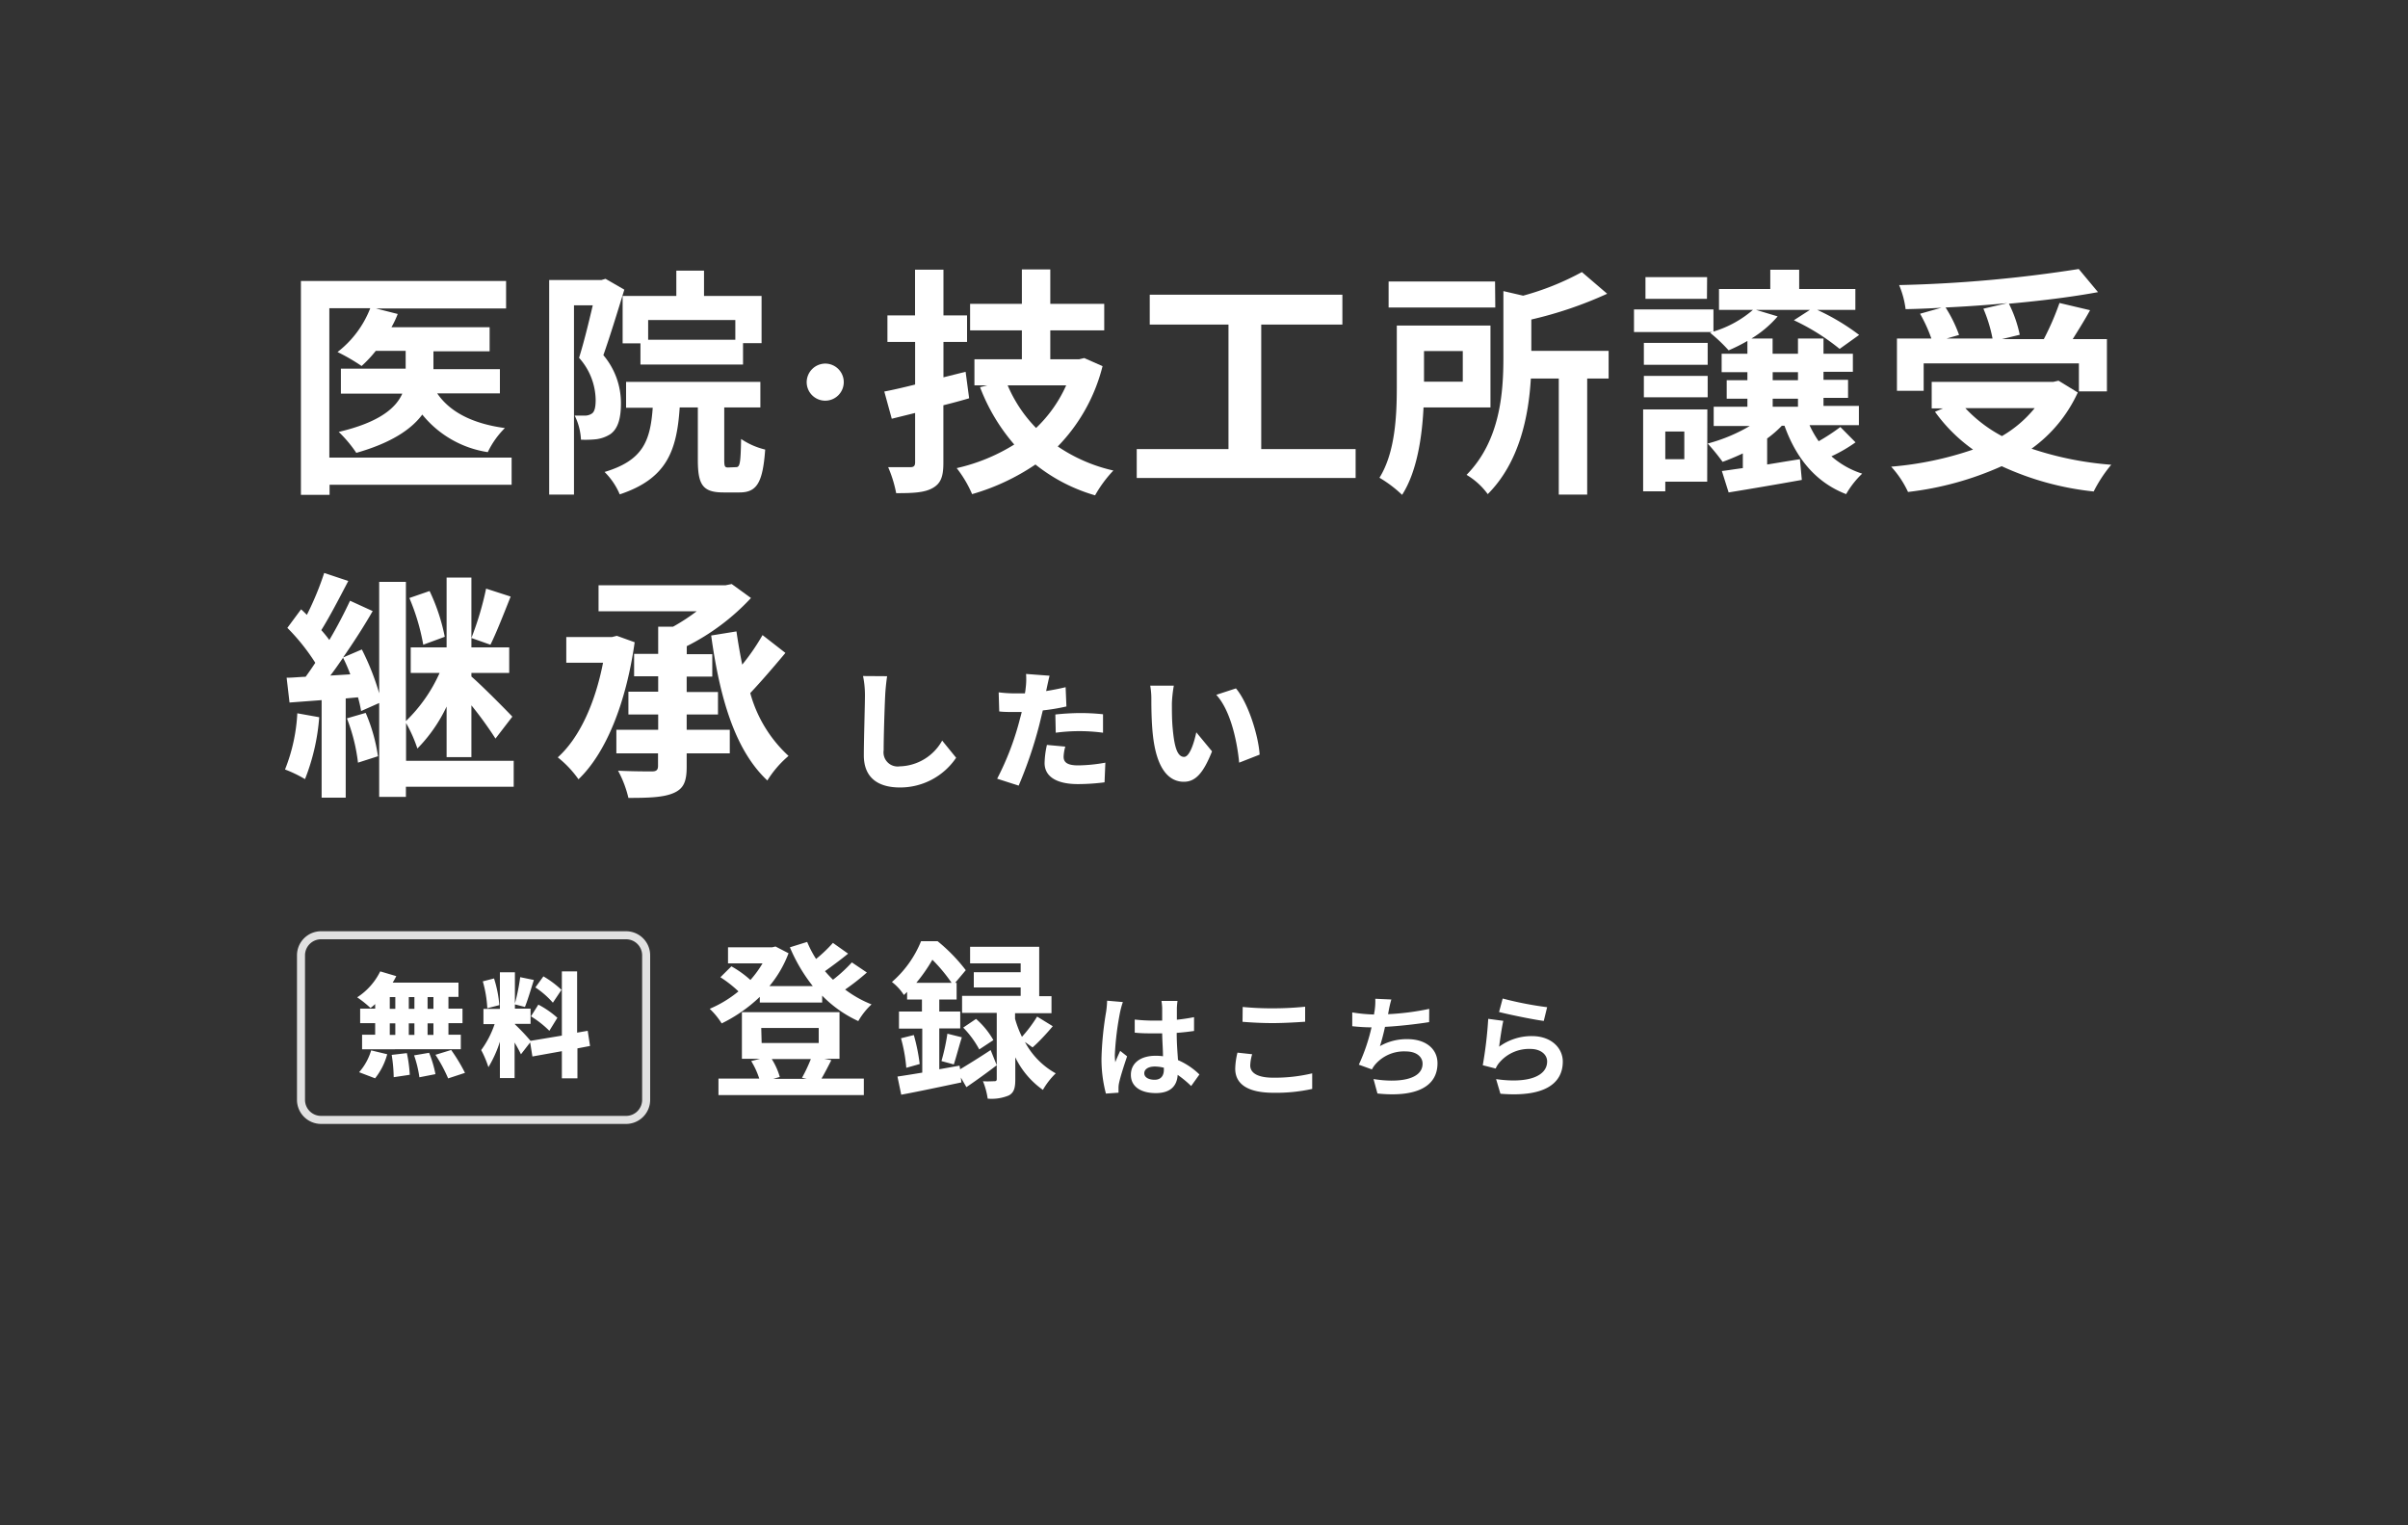 <svg xmlns="http://www.w3.org/2000/svg" viewBox="0 0 300 190"><rect x="0" y="0" width="300" height="190" fill="#333333" stroke="none"/><defs><style>.cls-1{fill:none;}.cls-2{fill:#fff;}.cls-3{opacity:0.85;}</style></defs><g id="レイヤー_2" data-name="レイヤー 2"><g id="contents"><rect class="cls-1" width="300" height="190"/><path class="cls-2" d="M63.74,60.38H41.06v1.26H37.49V35H63.05v3.42H46.82l2.73.69a11.81,11.81,0,0,1-.78,1.65H61v3h-7v2.22h8.28V49H54.47c1.59,2.34,4.44,3.78,8.43,4.32a10.81,10.81,0,0,0-2.13,3,13,13,0,0,1-8.16-4.68c-1.38,1.86-3.9,3.54-8.22,4.77a15.8,15.8,0,0,0-2.19-2.61c5.1-1.2,7.14-3,7.92-4.77H42.47V45.92h8.07V43.7H46.82a15.43,15.43,0,0,1-1.77,1.89,24.08,24.08,0,0,0-3-1.74,12.7,12.7,0,0,0,4.08-5.46h-5.1V57H63.74Z"/><path class="cls-2" d="M77.78,36.08C77,38.63,76,41.9,75.17,44.24a9.24,9.24,0,0,1,2.19,6c0,1.92-.39,3.18-1.32,3.84a4.28,4.28,0,0,1-1.74.63,12.68,12.68,0,0,1-1.92.06,7.56,7.56,0,0,0-.78-3c.54,0,1,0,1.32,0a1.55,1.55,0,0,0,.84-.27c.33-.24.45-.84.45-1.68a8,8,0,0,0-2.07-5.25c.6-1.89,1.23-4.5,1.71-6.54H71.51V61.61H68.42V34.88h6.51l.51-.15ZM91.7,58.19c.48,0,.57-.45.63-3.51a9.17,9.17,0,0,0,3,1.32c-.3,4.2-1.08,5.34-3.21,5.34h-2c-2.61,0-3.18-1-3.18-4.08V50.75H84.68c-.36,5.43-1.62,8.88-7.47,10.83a8.67,8.67,0,0,0-1.89-2.79c4.8-1.44,5.7-3.87,6-8H78V47.57H94.73v3.18h-4.5v6.48c0,.87.06,1,.48,1ZM84.26,36.86V33.71h3.45v3.15h7.17v5.88H92.57v2.67H79.79V42.77H77.57V36.86Zm7.35,3H80.75v2.46H91.61Z"/><path class="cls-2" d="M102.8,45.29a2.31,2.31,0,1,1-2.3,2.31A2.33,2.33,0,0,1,102.8,45.29Z"/><path class="cls-2" d="M120.74,49.61c-1,.3-2.13.6-3.21.87v7.17c0,1.74-.33,2.58-1.35,3.15s-2.43.63-4.53.63a15.51,15.51,0,0,0-1-3.24c1.17,0,2.4,0,2.79,0s.57-.15.57-.6V51.44l-2.91.72-.93-3.39c1.11-.21,2.4-.51,3.84-.87V42.59h-3.45v-3.3H114v-5.7h3.54v5.7h2.94v3.3h-2.94V47l2.76-.69Zm16.62-4a21.93,21.93,0,0,1-5.58,10,20.26,20.26,0,0,0,6.93,3,15.53,15.53,0,0,0-2.28,3.09A21.38,21.38,0,0,1,129,57.86a27.63,27.63,0,0,1-7.89,3.69,14.65,14.65,0,0,0-1.92-3.24,23.13,23.13,0,0,0,7.17-2.94,23.76,23.76,0,0,1-4.26-7.14L123,48H121.4V44.75h5.91v-3.6h-6.45v-3.3h6.45V33.56h3.54v4.29h6.72v3.3h-6.72v3.6h3.6l.63-.15ZM125.54,48a17.15,17.15,0,0,0,3.54,5.31A16.72,16.72,0,0,0,132.83,48Z"/><path class="cls-2" d="M168.89,55.94v3.6H141.62v-3.6h11.43V40.43h-9.81V36.71h24v3.72H157.13V55.94Z"/><path class="cls-2" d="M177.35,50.75c-.18,3.66-.81,8-2.67,10.89a15.46,15.46,0,0,0-2.82-2.13c2-3.21,2.16-7.89,2.16-11.34V40.55h11.67v10.2Zm8.94-12.45H173V35.06h13.26Zm-8.88,5.43v3.81h4.83V43.73Zm23,3.42h-2.67V61.61h-3.54V47.15h-3.48c-.27,4.59-1.38,10.41-5.37,14.4a8.82,8.82,0,0,0-2.64-2.4c4.17-4.23,4.59-10.17,4.59-14.61V36.26l2.46.57a33.66,33.66,0,0,0,7.32-2.94l3.15,2.7a49.26,49.26,0,0,1-9.45,3.21v3.9h9.63Z"/><path class="cls-2" d="M231.17,55.1a18.33,18.33,0,0,1-3,1.74A10.79,10.79,0,0,0,232,59a11.15,11.15,0,0,0-2,2.55c-3.81-1.47-6.24-4.5-7.68-8.52h-.33a13.39,13.39,0,0,1-1.83,1.59v3.24c1.32-.21,2.7-.45,4.08-.66l.24,2.58c-3.18.57-6.54,1.14-9.12,1.56l-.84-2.67c.78-.09,1.65-.24,2.61-.36V56.48c-.84.39-1.68.75-2.52,1.05a25.8,25.8,0,0,0-1.86-2.28A20.78,20.78,0,0,0,218,53.06h-4.5v-2.4h4.2v-1h-2.58V47.36h2.58v-1h-3.21V44.06h3.21V42.47a21.27,21.27,0,0,1-2.34,1.17,20.07,20.07,0,0,0-2.31-2.19l.27-.09h-9.75V38.54h9.9V41.3a13.42,13.42,0,0,0,4.92-2.7h-4.23V36h6.39v-2.4h3.6V36h7V38.6H226.4a27.55,27.55,0,0,1,5.22,3.12l-2.43,1.74a27.39,27.39,0,0,0-5.7-3.57l2-1.29h-6.72l2.7.81a13.61,13.61,0,0,1-3.27,2.76h2.64v1.89H224V42.17h3.18v1.89h3.66v2.25h-3.66v1h3.06v2.25h-3.06v1h4.41v2.4h-6.15a13,13,0,0,0,1.14,2,24.86,24.86,0,0,0,2.7-1.77ZM212.69,60h-5.22v1.2h-2.76V51h8ZM204.8,42.71h7.95v2.73H204.8Zm0,4.11h7.95v2.67H204.8Zm7.86-9.6H205v-2.7h7.68Zm-5.19,16.53V57.2h2.37V53.75Zm13.38-6.39H224v-1h-3.15Zm0,3.3H224v-1h-3.15Z"/><path class="cls-2" d="M258.86,48.89a17.63,17.63,0,0,1-5.76,7,40.9,40.9,0,0,0,9.93,2,17.25,17.25,0,0,0-2.19,3.33,36.19,36.19,0,0,1-11.46-3.15,39.32,39.32,0,0,1-11.67,3.21,12.28,12.28,0,0,0-2.1-3.15A41.89,41.89,0,0,0,245.81,56a20.18,20.18,0,0,1-4.74-4.71l1-.42h-1.41V47.57H255.8l.66-.15Zm-19.2-.21h-3.33V42.17h4.29a18.7,18.7,0,0,0-1.41-3.09l2.67-.75c-1.5.09-3,.15-4.47.18a11.29,11.29,0,0,0-.81-3,167.94,167.94,0,0,0,22.38-2l2.4,2.88c-3.24.6-7.11,1.08-11.1,1.44a15.72,15.72,0,0,1,1.35,3.87l-2.22.54h5.22a34,34,0,0,0,1.95-4.5l3.81.9c-.69,1.26-1.47,2.49-2.16,3.6h4.26v6.51H259V45.26H239.66Zm10.41-10.92c-2.52.24-5.13.42-7.68.54a17,17,0,0,1,1.68,3.42l-1.56.45h5.73a18,18,0,0,0-1.14-3.72Zm-5.22,13.08a17.46,17.46,0,0,0,4.56,3.48,14.85,14.85,0,0,0,4.08-3.48Z"/><path class="cls-2" d="M39.77,89.34A26.27,26.27,0,0,1,38,97.05a15.92,15.92,0,0,0-2.49-1.2,21.86,21.86,0,0,0,1.53-7ZM64,98H50.57v1.26H47.24V87.57l-2.25,1a16.75,16.75,0,0,0-.39-1.71L43.07,87V99.36h-3V87.21l-4,.3-.36-3.09c.72,0,1.5-.09,2.37-.12.39-.54.81-1.14,1.2-1.74a25.43,25.43,0,0,0-3.48-4.35l1.71-2.31c.24.21.48.45.72.69a37.11,37.11,0,0,0,2.16-5.22l3,1c-1.08,2.07-2.31,4.44-3.36,6.12a15.45,15.45,0,0,1,1,1.23c1-1.68,1.89-3.42,2.58-4.89l2.82,1.29C45.35,78,44.06,80,42.74,81.9l2.34-1a31.24,31.24,0,0,1,2.16,5.46V72.48h3.33V89.82a19.2,19.2,0,0,0,4.2-6h-3.6V80.64h4.47v-8.7h3.09v8.7h4.71v3.18H58.73v.45c1.29,1.11,4.38,4.23,5.1,5L61.73,92a47,47,0,0,0-3-4.14v6.45H55.64v-6.3A19,19,0,0,1,52,93.24a17.46,17.46,0,0,0-1.41-3.18v4.71H64ZM43.64,84a18.69,18.69,0,0,0-.9-2.07c-.54.78-1.05,1.53-1.59,2.22Zm1.92,4.8a21.42,21.42,0,0,1,1.53,5.4L44.6,95a22.17,22.17,0,0,0-1.38-5.52Zm7.17-8.49A26.54,26.54,0,0,0,51,74.49l2.52-.87a23.92,23.92,0,0,1,1.89,5.7Zm10.89-6c-.84,2.1-1.77,4.5-2.52,6l-2.37-.84a38.29,38.29,0,0,0,1.83-6.15Z"/><path class="cls-2" d="M79.07,80c-1.08,7.65-3.6,13.83-7,17.07a13.14,13.14,0,0,0-2.58-2.73c2.7-2.43,4.65-6.72,5.64-11.79H70.55V79.35h5.7l.6-.15ZM85.55,90.9h5.37v2.94H85.55v1.65c0,1.89-.39,2.76-1.65,3.3s-3.09.6-5.61.6A13.6,13.6,0,0,0,77,96c1.77.09,3.69.09,4.23.09s.75-.18.75-.69V93.84H76.79V90.9H82V89H78.29V86.16H82V84.24H79V81.45h3V78.06h1.86a24.78,24.78,0,0,0,2.94-1.92H74.57V72.9H90.41l.75-.15,2.4,1.74a28.09,28.09,0,0,1-8,6v1h3.18v2.79H85.55v1.92h3.9V89h-3.9Zm12.3-9.57c-1.38,1.65-3,3.54-4.38,5a16.57,16.57,0,0,0,4.77,7.83,13,13,0,0,0-2.64,3.06c-4.08-3.81-5.94-10.41-7-18.06l3.15-.51q.31,2.12.72,4.14A27,27,0,0,0,95,79.11Z"/><path class="cls-2" d="M110.52,84.23c-.11.75-.21,1.71-.24,2.4-.08,1.66-.19,5.09-.19,6.83a1.76,1.76,0,0,0,2,2,6.23,6.23,0,0,0,5.29-3.21l1.74,2.14a8.41,8.41,0,0,1-7,3.7c-2.77,0-4.5-1.25-4.5-4,0-2,.14-6.24.14-7.44a11.74,11.74,0,0,0-.24-2.44Z"/><path class="cls-2" d="M132.86,88a25,25,0,0,1-2.94.49c-.17.68-.33,1.38-.49,2a52.77,52.77,0,0,1-2.52,7.37L124.23,97A34.7,34.7,0,0,0,127,89.81c.09-.37.21-.75.29-1.12-.28,0-.55,0-.8,0-.82,0-1.43,0-2-.07l-.07-2.38a15.85,15.85,0,0,0,2,.13l1.27,0a6.1,6.1,0,0,0,.09-.64,8.56,8.56,0,0,0,.05-1.78l2.93.22c-.13.5-.29,1.27-.37,1.64l-.06.27c.81-.13,1.63-.29,2.43-.48Zm-.14,5a5.25,5.25,0,0,0-.21,1.26c0,.66.41,1.08,1.81,1.08a20,20,0,0,0,3.39-.34l-.1,2.45a26.45,26.45,0,0,1-3.31.22c-2.77,0-4.16-1-4.16-2.62a11.1,11.1,0,0,1,.29-2.26Zm-1.24-4a30.9,30.9,0,0,1,3.14-.18,27.42,27.42,0,0,1,2.8.15l0,2.3a22.13,22.13,0,0,0-5.89,0Z"/><path class="cls-2" d="M146,87.6c0,1,0,2.09.1,3.14.19,2.08.51,3.54,1.42,3.54.74,0,1.3-2,1.52-3.06L151,93.59c-1.11,2.8-2.11,3.79-3.51,3.79-1.87,0-3.42-1.6-3.87-5.93-.16-1.51-.18-3.32-.18-4.33a9.52,9.52,0,0,0-.14-1.71l2.94,0A16.1,16.1,0,0,0,146,87.6ZM156.93,94l-2.55,1c-.22-2.39-1-6.44-2.85-8.45l2.45-.8C155.53,87.57,156.8,91.73,156.93,94Z"/><path class="cls-2" d="M108,121.14a28.34,28.34,0,0,1-2.71,2.12,14,14,0,0,0,3.29,1.85,8.85,8.85,0,0,0-1.65,2.08,15.05,15.05,0,0,1-4.5-3.17v.86H94.66v-.71a18.66,18.66,0,0,1-4.75,3.31,9.27,9.27,0,0,0-1.49-1.82A14.54,14.54,0,0,0,92,123.49a14.85,14.85,0,0,0-2.25-1.76l1.37-1.36a12.8,12.8,0,0,1,2.37,1.7A13.2,13.2,0,0,0,95,120h-4.3v-2h5.5l.42-.1,1.62.84a14.21,14.21,0,0,1-2.38,4.09h5.4A20.52,20.52,0,0,1,98.41,118l2.15-.67a13.38,13.38,0,0,0,1.11,2.12,17.63,17.63,0,0,0,2.1-2l1.89,1.34c-.91.75-2,1.55-2.88,2.18a14.57,14.57,0,0,0,1,1.07,18.58,18.58,0,0,0,2.35-2.16Zm-4.43,10.92c-.44.86-.86,1.68-1.22,2.29h5.27v2.06H89.51v-2.06h5.08a10,10,0,0,0-1-2.18l1.09-.28H92.43v-5.81h12.16v5.81H102.7Zm-8.68-2.14H102v-1.87H94.84Zm1.26,2a8.47,8.47,0,0,1,1,2.23l-.8.23h4.14l-.57-.13a20.17,20.17,0,0,0,1.1-2.33Z"/><path class="cls-2" d="M119.62,133.19c1-.6,2.44-1.49,3.8-2.39l.76,1.89c-1.24.95-2.58,1.91-3.78,2.73l-.69-1.2.06.61c-2.6.55-5.37,1.14-7.49,1.53l-.47-2.26c.89-.13,1.94-.3,3.09-.49v-5.48H112V126h2.86V124.5h-1.85v-.94l-.4.38a6.4,6.4,0,0,0-1.49-1.62,13.37,13.37,0,0,0,3.63-5.08h2.06a21.14,21.14,0,0,1,3.51,3.61L119,122.42h.18v2.08h-2.16V126h2.61v2.1h-2.61v5.09l2.52-.45Zm-5.77-4.26a23.1,23.1,0,0,1,.73,3.61l-1.67.47a19.49,19.49,0,0,0-.66-3.68Zm4.7-6.51a19.75,19.75,0,0,0-2.39-2.87,20,20,0,0,1-2,2.87Zm-1.26,9.75a25.5,25.5,0,0,0,.74-3.41l1.8.45c-.37,1.17-.71,2.51-1,3.38Zm10.4-2.38a9.63,9.63,0,0,0,3.84,3.91,9.28,9.28,0,0,0-1.6,2.06,10.59,10.59,0,0,1-3.44-4.06v2.75c0,1.05-.15,1.64-.8,2a5.59,5.59,0,0,1-2.64.4,9,9,0,0,0-.59-2.17c.59.05,1.22,0,1.43,0s.29-.07.29-.28v-8.23h-4.32v-2.12h7.3V123h-5.84V121.1h5.84V120h-6.3v-2.06h8.61v6.15H131v2.12h-4.54v.69a13.08,13.08,0,0,0,.86,2.25,17.08,17.08,0,0,0,1.89-2.52l1.95,1.2c-.84,1-1.78,2-2.52,2.64Zm-6.09-2.87a10.13,10.13,0,0,1,2.16,2.64L122,130.72A12,12,0,0,0,120,128Z"/><path class="cls-2" d="M139.89,124.82a10.89,10.89,0,0,0-.34,1.23,36.65,36.65,0,0,0-.66,5.36,6.8,6.8,0,0,0,.06.9c.18-.49.4-.95.61-1.41l.86.68c-.39,1.14-.84,2.55-1,3.31a3,3,0,0,0-.07.64c0,.14,0,.38,0,.58l-1.57.11a16.75,16.75,0,0,1-.55-4.43,40.55,40.55,0,0,1,.58-5.78,11.86,11.86,0,0,0,.12-1.36Zm8.51,10.46a13.4,13.4,0,0,0-1.68-1.39c-.08,1.32-.84,2.27-2.72,2.27s-3.11-.81-3.11-2.27,1.19-2.38,3.09-2.38a6.52,6.52,0,0,1,.91.06c0-.86-.09-1.87-.1-2.85-.34,0-.67,0-1,0-.81,0-1.59,0-2.42-.09V127a21.54,21.54,0,0,0,2.42.13c.33,0,.66,0,1,0,0-.68,0-1.24,0-1.54a6.49,6.49,0,0,0-.09-.91h2a8.37,8.37,0,0,0-.08.9c0,.31,0,.83,0,1.44a21.48,21.48,0,0,0,2.14-.32v1.72c-.67.1-1.4.18-2.16.24,0,1.34.1,2.45.16,3.39a8.86,8.86,0,0,1,2.67,1.79ZM145,133a4.79,4.79,0,0,0-1.12-.15c-.79,0-1.32.32-1.32.84s.56.81,1.29.81,1.15-.44,1.15-1.26Z"/><path class="cls-2" d="M156,131.32a5.48,5.48,0,0,0-.24,1.4c0,.88.84,1.52,2.84,1.52a20,20,0,0,0,4.88-.54v1.94a20.79,20.79,0,0,1-4.82.48c-3.18,0-4.77-1.06-4.77-3a9.05,9.05,0,0,1,.28-2Zm-1.18-5.89a37,37,0,0,0,3.78.17,39.67,39.67,0,0,0,4-.2v1.87c-1,.07-2.69.17-4,.17-1.46,0-2.66-.07-3.8-.16Z"/><path class="cls-2" d="M178.05,127.32c-1.44.23-3.64.49-5.5.59-.18.84-.41,1.72-.63,2.4a6.7,6.7,0,0,1,3.44-.87c2.25,0,3.73,1.2,3.73,3,0,3.12-3,4.24-7.48,3.77l-.49-1.8c3,.49,6.11.13,6.11-1.92,0-.82-.73-1.52-2.08-1.52a4.73,4.73,0,0,0-3.83,1.64,3.48,3.48,0,0,0-.4.6l-1.63-.59a23.1,23.1,0,0,0,1.58-4.65c-.88,0-1.7-.07-2.4-.14v-1.72a19.11,19.11,0,0,0,2.72.26c0-.21.07-.39.08-.56a7.87,7.87,0,0,0,.07-1.4l2,.09a13.55,13.55,0,0,0-.33,1.41l-.08.42a32.33,32.33,0,0,0,5.13-.66Z"/><path class="cls-2" d="M186.77,130.38a6.82,6.82,0,0,1,4.08-1.32c2.44,0,3.85,1.5,3.85,3.18,0,2.54-2,4.48-7.77,4l-.54-1.82c4.16.59,6.36-.44,6.36-2.2,0-.9-.85-1.56-2.07-1.56a4.85,4.85,0,0,0-3.82,1.63,2.81,2.81,0,0,0-.52.81l-1.61-.41a50.8,50.8,0,0,0,.68-5.78l1.88.25C187.11,127.91,186.87,129.58,186.77,130.38Zm.44-6a43.22,43.22,0,0,0,5.54,1.08l-.42,1.71c-1.4-.18-4.49-.83-5.57-1.11Z"/><g class="cls-3"><path class="cls-2" d="M78,117a2,2,0,0,1,2,2v18a2,2,0,0,1-2,2H40a2,2,0,0,1-2-2V119a2,2,0,0,1,2-2H78m0-1H40a3,3,0,0,0-3,3v18a3,3,0,0,0,3,3H78a3,3,0,0,0,3-3V119a3,3,0,0,0-3-3Z"/></g><path class="cls-2" d="M46.74,125.07a6.29,6.29,0,0,1-.58.49,13.62,13.62,0,0,0-1.66-1.33A8.08,8.08,0,0,0,47.37,121l2,.59a8,8,0,0,1-.45.81h8.2v1.78H55.87v1.46h1.75v1.81H55.87v1.44h1.54v1.81H45.11v-1.81h1.63v-1.44H44.87v-1.81h1.87Zm-2,8.49a7.22,7.22,0,0,0,1.5-2.72l2,.48a8.25,8.25,0,0,1-1.51,3Zm3.82-7.9h.69V124.2h-.69Zm0,3.25h.69v-1.44h-.69Zm2.13,2.27a16.92,16.92,0,0,1,.36,2.7l-2,.3a19.71,19.71,0,0,0-.25-2.78Zm.94-5.52V124.2h-.7v1.46Zm-.7,1.81v1.44h.7v-1.44Zm2.53,3.67a13.78,13.78,0,0,1,.79,2.66l-2,.39a14.49,14.49,0,0,0-.66-2.73ZM54,124.2h-.73v1.46H54Zm0,3.27h-.73v1.44H54Zm2.21,3.32a21.38,21.38,0,0,1,1.72,2.85l-2.1.69a18.34,18.34,0,0,0-1.58-2.94Z"/><path class="cls-2" d="M71.94,130.59v3.73H70v-3.38l-3.67.66-.28-1.75-1.15,1.48c-.18-.4-.48-.94-.79-1.47v4.43H62.28v-4.53a14.7,14.7,0,0,1-1.43,3.17,12.83,12.83,0,0,0-.9-2.13,11.84,11.84,0,0,0,1.67-3.23H60.23v-1.9h2.05v-4.56h1.87V125a25.05,25.05,0,0,0,.66-3.28l1.7.35c-.37,1.18-.77,2.52-1.11,3.36l-1.25-.32v.53H66.1v1.9H64.15v.05a27.23,27.23,0,0,1,1.95,2.06L70,129v-8h1.9v7.63l1.32-.23.29,1.89Zm-11.23-5a14.74,14.74,0,0,0-.56-3.35l1.4-.36a15,15,0,0,1,.66,3.32Zm6.36-.45a11.6,11.6,0,0,1,2.37,1.64l-1,1.62a12.43,12.43,0,0,0-2.29-1.8Zm1.81-.24A10.89,10.89,0,0,0,66.7,123l1-1.38a12.08,12.08,0,0,1,2.25,1.68Z"/></g></g></svg>